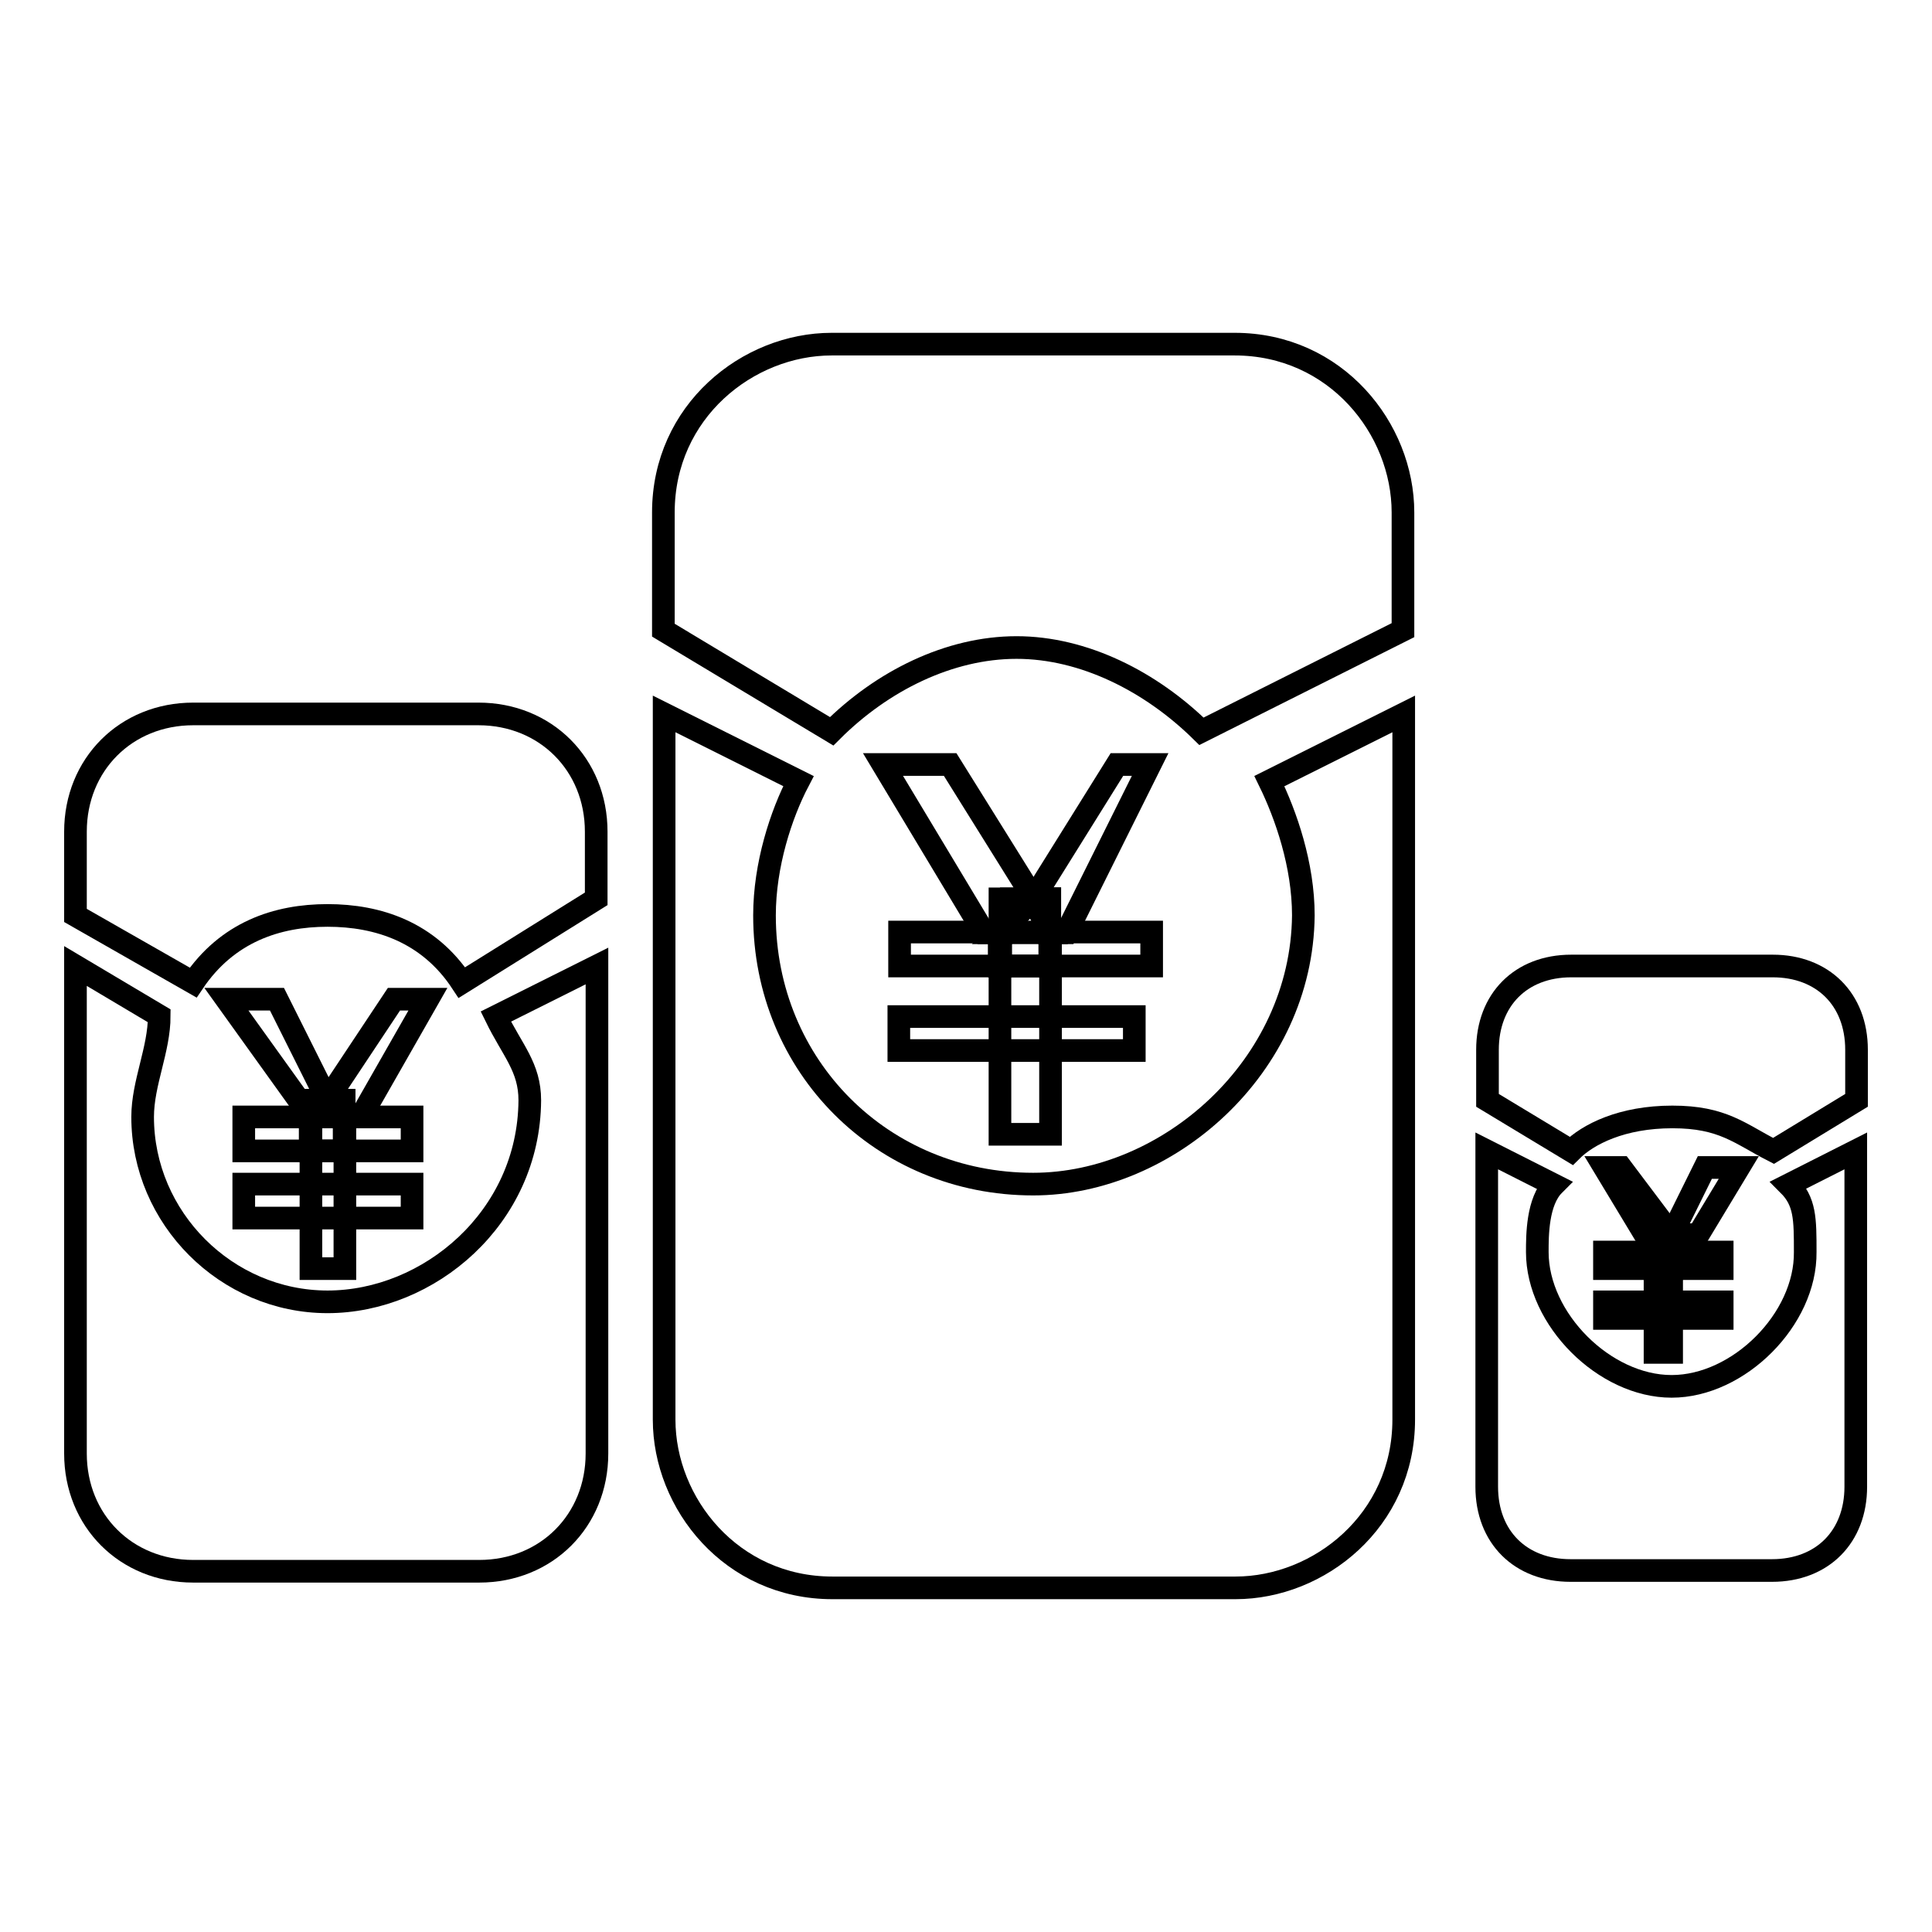 <?xml version="1.0" encoding="utf-8"?>
<!-- Svg Vector Icons : http://www.onlinewebfonts.com/icon -->
<!DOCTYPE svg PUBLIC "-//W3C//DTD SVG 1.1//EN" "http://www.w3.org/Graphics/SVG/1.1/DTD/svg11.dtd">
<svg version="1.1" xmlns="http://www.w3.org/2000/svg" xmlns:xlink="http://www.w3.org/1999/xlink" x="0px" y="0px" viewBox="0 0 256 256" enable-background="new 0 0 256 256" xml:space="preserve">
<g><g><path stroke-width="3" fill-opacity="0" stroke="#000000"  d="M136.9,156.9c-20,0-35.6-15.6-35.6-35.6c0-6.7,2.2-13.4,4.5-17.8l-17.8-8.9v93.5c0,11.1,8.9,22.3,22.3,22.3h53.4c11.1,0,22.3-8.9,22.3-22.3V94.6l-17.8,8.9c2.2,4.5,4.5,11.1,4.5,17.8C172.5,141.4,154.7,156.9,136.9,156.9z"/><path stroke-width="3" fill-opacity="0" stroke="#000000"  d="M185.9,83.5V67.9c0-11.1-8.9-22.3-22.3-22.3h-53.4c-11.1,0-22.3,8.9-22.3,22.3v15.6l22.3,13.4c6.7-6.7,15.6-11.1,24.5-11.1c8.9,0,17.8,4.5,24.5,11.1L185.9,83.5L185.9,83.5z"/><path stroke-width="3" fill-opacity="0" stroke="#000000"  d="M119.1,134.7h31.2v4.5h-31.2V134.7z"/><path stroke-width="3" fill-opacity="0" stroke="#000000"  d="M136.9,119.1L136.9,119.1L136.9,119.1z"/><path stroke-width="3" fill-opacity="0" stroke="#000000"  d="M132.5,123.5h-2.2h-11.1v4.5h13.4V123.5z"/><path stroke-width="3" fill-opacity="0" stroke="#000000"  d="M141.4,123.5h-2.2v4.5h13.4v-4.5H141.4z"/><path stroke-width="3" fill-opacity="0" stroke="#000000"  d="M136.9,119.1l-4.5,4.5h6.7L136.9,119.1z"/><path stroke-width="3" fill-opacity="0" stroke="#000000"  d="M132.5,128h6.7v22.3h-6.7V128z"/><path stroke-width="3" fill-opacity="0" stroke="#000000"  d="M139.1,123.5h-6.7l0,0v4.5h6.7V123.5z"/><path stroke-width="3" fill-opacity="0" stroke="#000000"  d="M132.5,119.1h4.5l0,0l-11.1-17.8h-8.9l13.4,22.3h2.2V119.1z"/><path stroke-width="3" fill-opacity="0" stroke="#000000"  d="M132.5,123.5L132.5,123.5h-2.2H132.5z"/><path stroke-width="3" fill-opacity="0" stroke="#000000"  d="M132.5,119.1v4.5l0,0l4.5-4.5H132.5z"/><path stroke-width="3" fill-opacity="0" stroke="#000000"  d="M132.5,123.5L132.5,123.5L132.5,123.5z"/><path stroke-width="3" fill-opacity="0" stroke="#000000"  d="M139.1,119.1v4.5h2.2l11.1-22.3H148l-11.1,17.8l0,0H139.1z"/><path stroke-width="3" fill-opacity="0" stroke="#000000"  d="M139.1,123.5h2.2l0,0H139.1z"/><path stroke-width="3" fill-opacity="0" stroke="#000000"  d="M136.9,119.1l2.2,4.5l0,0v-4.5H136.9z"/><path stroke-width="3" fill-opacity="0" stroke="#000000"  d="M139.1,123.5L139.1,123.5L139.1,123.5z"/><path stroke-width="3" fill-opacity="0" stroke="#000000"  d="M43.4,172.5c-13.4,0-24.5-11.1-24.5-24.5c0-4.5,2.2-8.9,2.2-13.4L10,128v64.6c0,8.9,6.7,15.6,15.6,15.6h37.9c8.9,0,15.6-6.7,15.6-15.6V128l-13.4,6.7c2.2,4.5,4.5,6.7,4.5,11.1C70.1,161.4,56.8,172.5,43.4,172.5z"/><path stroke-width="3" fill-opacity="0" stroke="#000000"  d="M79,119.1v-8.9c0-8.9-6.7-15.6-15.6-15.6H25.6c-8.9,0-15.6,6.7-15.6,15.6v11.1l15.6,8.9c4.5-6.7,11.1-8.9,17.8-8.9c6.7,0,13.4,2.2,17.8,8.9L79,119.1L79,119.1z"/><path stroke-width="3" fill-opacity="0" stroke="#000000"  d="M32.3,156.9h22.3v4.5H32.3V156.9z"/><path stroke-width="3" fill-opacity="0" stroke="#000000"  d="M43.4,145.8L43.4,145.8L43.4,145.8z"/><path stroke-width="3" fill-opacity="0" stroke="#000000"  d="M41.2,148L41.2,148h-8.9v4.5h8.9V148z"/><path stroke-width="3" fill-opacity="0" stroke="#000000"  d="M47.9,148h-2.2v4.5h8.9V148H47.9z"/><path stroke-width="3" fill-opacity="0" stroke="#000000"  d="M43.4,145.8l-2.2,2.2h4.5L43.4,145.8z"/><path stroke-width="3" fill-opacity="0" stroke="#000000"  d="M41.2,152.5h4.5v15.6h-4.5V152.5z"/><path stroke-width="3" fill-opacity="0" stroke="#000000"  d="M45.6,148h-4.5l0,0v4.5h4.5V148z"/><path stroke-width="3" fill-opacity="0" stroke="#000000"  d="M41.2,145.8h2.2l0,0l-6.7-13.4H30L41.2,148l0,0V145.8z"/><path stroke-width="3" fill-opacity="0" stroke="#000000"  d="M41.2,148L41.2,148L41.2,148L41.2,148z"/><path stroke-width="3" fill-opacity="0" stroke="#000000"  d="M41.2,145.8v2.2l0,0l2.2-2.2H41.2z"/><path stroke-width="3" fill-opacity="0" stroke="#000000"  d="M41.2,148L41.2,148L41.2,148z"/><path stroke-width="3" fill-opacity="0" stroke="#000000"  d="M45.6,145.8v2.2h2.2l8.9-15.6h-4.5l-8.9,13.4l0,0H45.6z"/><path stroke-width="3" fill-opacity="0" stroke="#000000"  d="M45.6,148h2.2l0,0H45.6z"/><path stroke-width="3" fill-opacity="0" stroke="#000000"  d="M43.4,145.8l2.2,2.2l0,0v-2.2H43.4z"/><path stroke-width="3" fill-opacity="0" stroke="#000000"  d="M45.6,148L45.6,148L45.6,148z"/><path stroke-width="3" fill-opacity="0" stroke="#000000"  d="M221.5,183.7c-8.9,0-17.8-8.9-17.8-17.8c0-2.2,0-6.7,2.2-8.9l-8.9-4.5V197c0,6.7,4.5,11.1,11.1,11.1h26.7c6.7,0,11.1-4.5,11.1-11.1v-44.5l-8.9,4.5c2.2,2.2,2.2,4.5,2.2,8.9C239.3,174.8,230.4,183.7,221.5,183.7z"/><path stroke-width="3" fill-opacity="0" stroke="#000000"  d="M246,145.8v-6.7c0-6.7-4.5-11.1-11.1-11.1h-26.7c-6.7,0-11.1,4.5-11.1,11.1v6.7l11.1,6.7c2.2-2.2,6.7-4.5,13.4-4.5c6.7,0,8.9,2.2,13.4,4.5L246,145.8L246,145.8z"/><path stroke-width="3" fill-opacity="0" stroke="#000000"  d="M212.6,172.5h15.6v2.2h-15.6V172.5z"/><path stroke-width="3" fill-opacity="0" stroke="#000000"  d="M221.5,163.6L221.5,163.6L221.5,163.6z"/><path stroke-width="3" fill-opacity="0" stroke="#000000"  d="M219.3,165.9L219.3,165.9h-6.7v2.2h6.7V165.9z"/><path stroke-width="3" fill-opacity="0" stroke="#000000"  d="M223.7,165.9h-2.2v2.2h6.7v-2.2H223.7z"/><path stroke-width="3" fill-opacity="0" stroke="#000000"  d="M221.5,163.6l-2.2,2.2h2.2V163.6z"/><path stroke-width="3" fill-opacity="0" stroke="#000000"  d="M219.3,168.1h2.2v11.1h-2.2V168.1z"/><path stroke-width="3" fill-opacity="0" stroke="#000000"  d="M221.5,165.9h-2.2l0,0v2.2h2.2V165.9z"/><path stroke-width="3" fill-opacity="0" stroke="#000000"  d="M219.3,163.6h2.2l0,0l-6.7-8.9h-2.2l6.7,11.1l0,0V163.6z"/><path stroke-width="3" fill-opacity="0" stroke="#000000"  d="M219.3,165.9L219.3,165.9L219.3,165.9L219.3,165.9z"/><path stroke-width="3" fill-opacity="0" stroke="#000000"  d="M219.3,163.6v2.2l0,0l2.2-2.2H219.3z"/><path stroke-width="3" fill-opacity="0" stroke="#000000"  d="M219.3,165.9L219.3,165.9L219.3,165.9z"/><path stroke-width="3" fill-opacity="0" stroke="#000000"  d="M221.5,163.6v2.2h2.2l6.7-11.1h-4.5L221.5,163.6L221.5,163.6z"/><path stroke-width="3" fill-opacity="0" stroke="#000000"  d="M221.5,165.9h2.2l0,0H221.5z"/><path stroke-width="3" fill-opacity="0" stroke="#000000"  d="M221.5,163.6v2.2l0,0V163.6z"/><path stroke-width="3" fill-opacity="0" stroke="#000000"  d="M221.5,165.9L221.5,165.9L221.5,165.9z"/></g></g>
</svg>